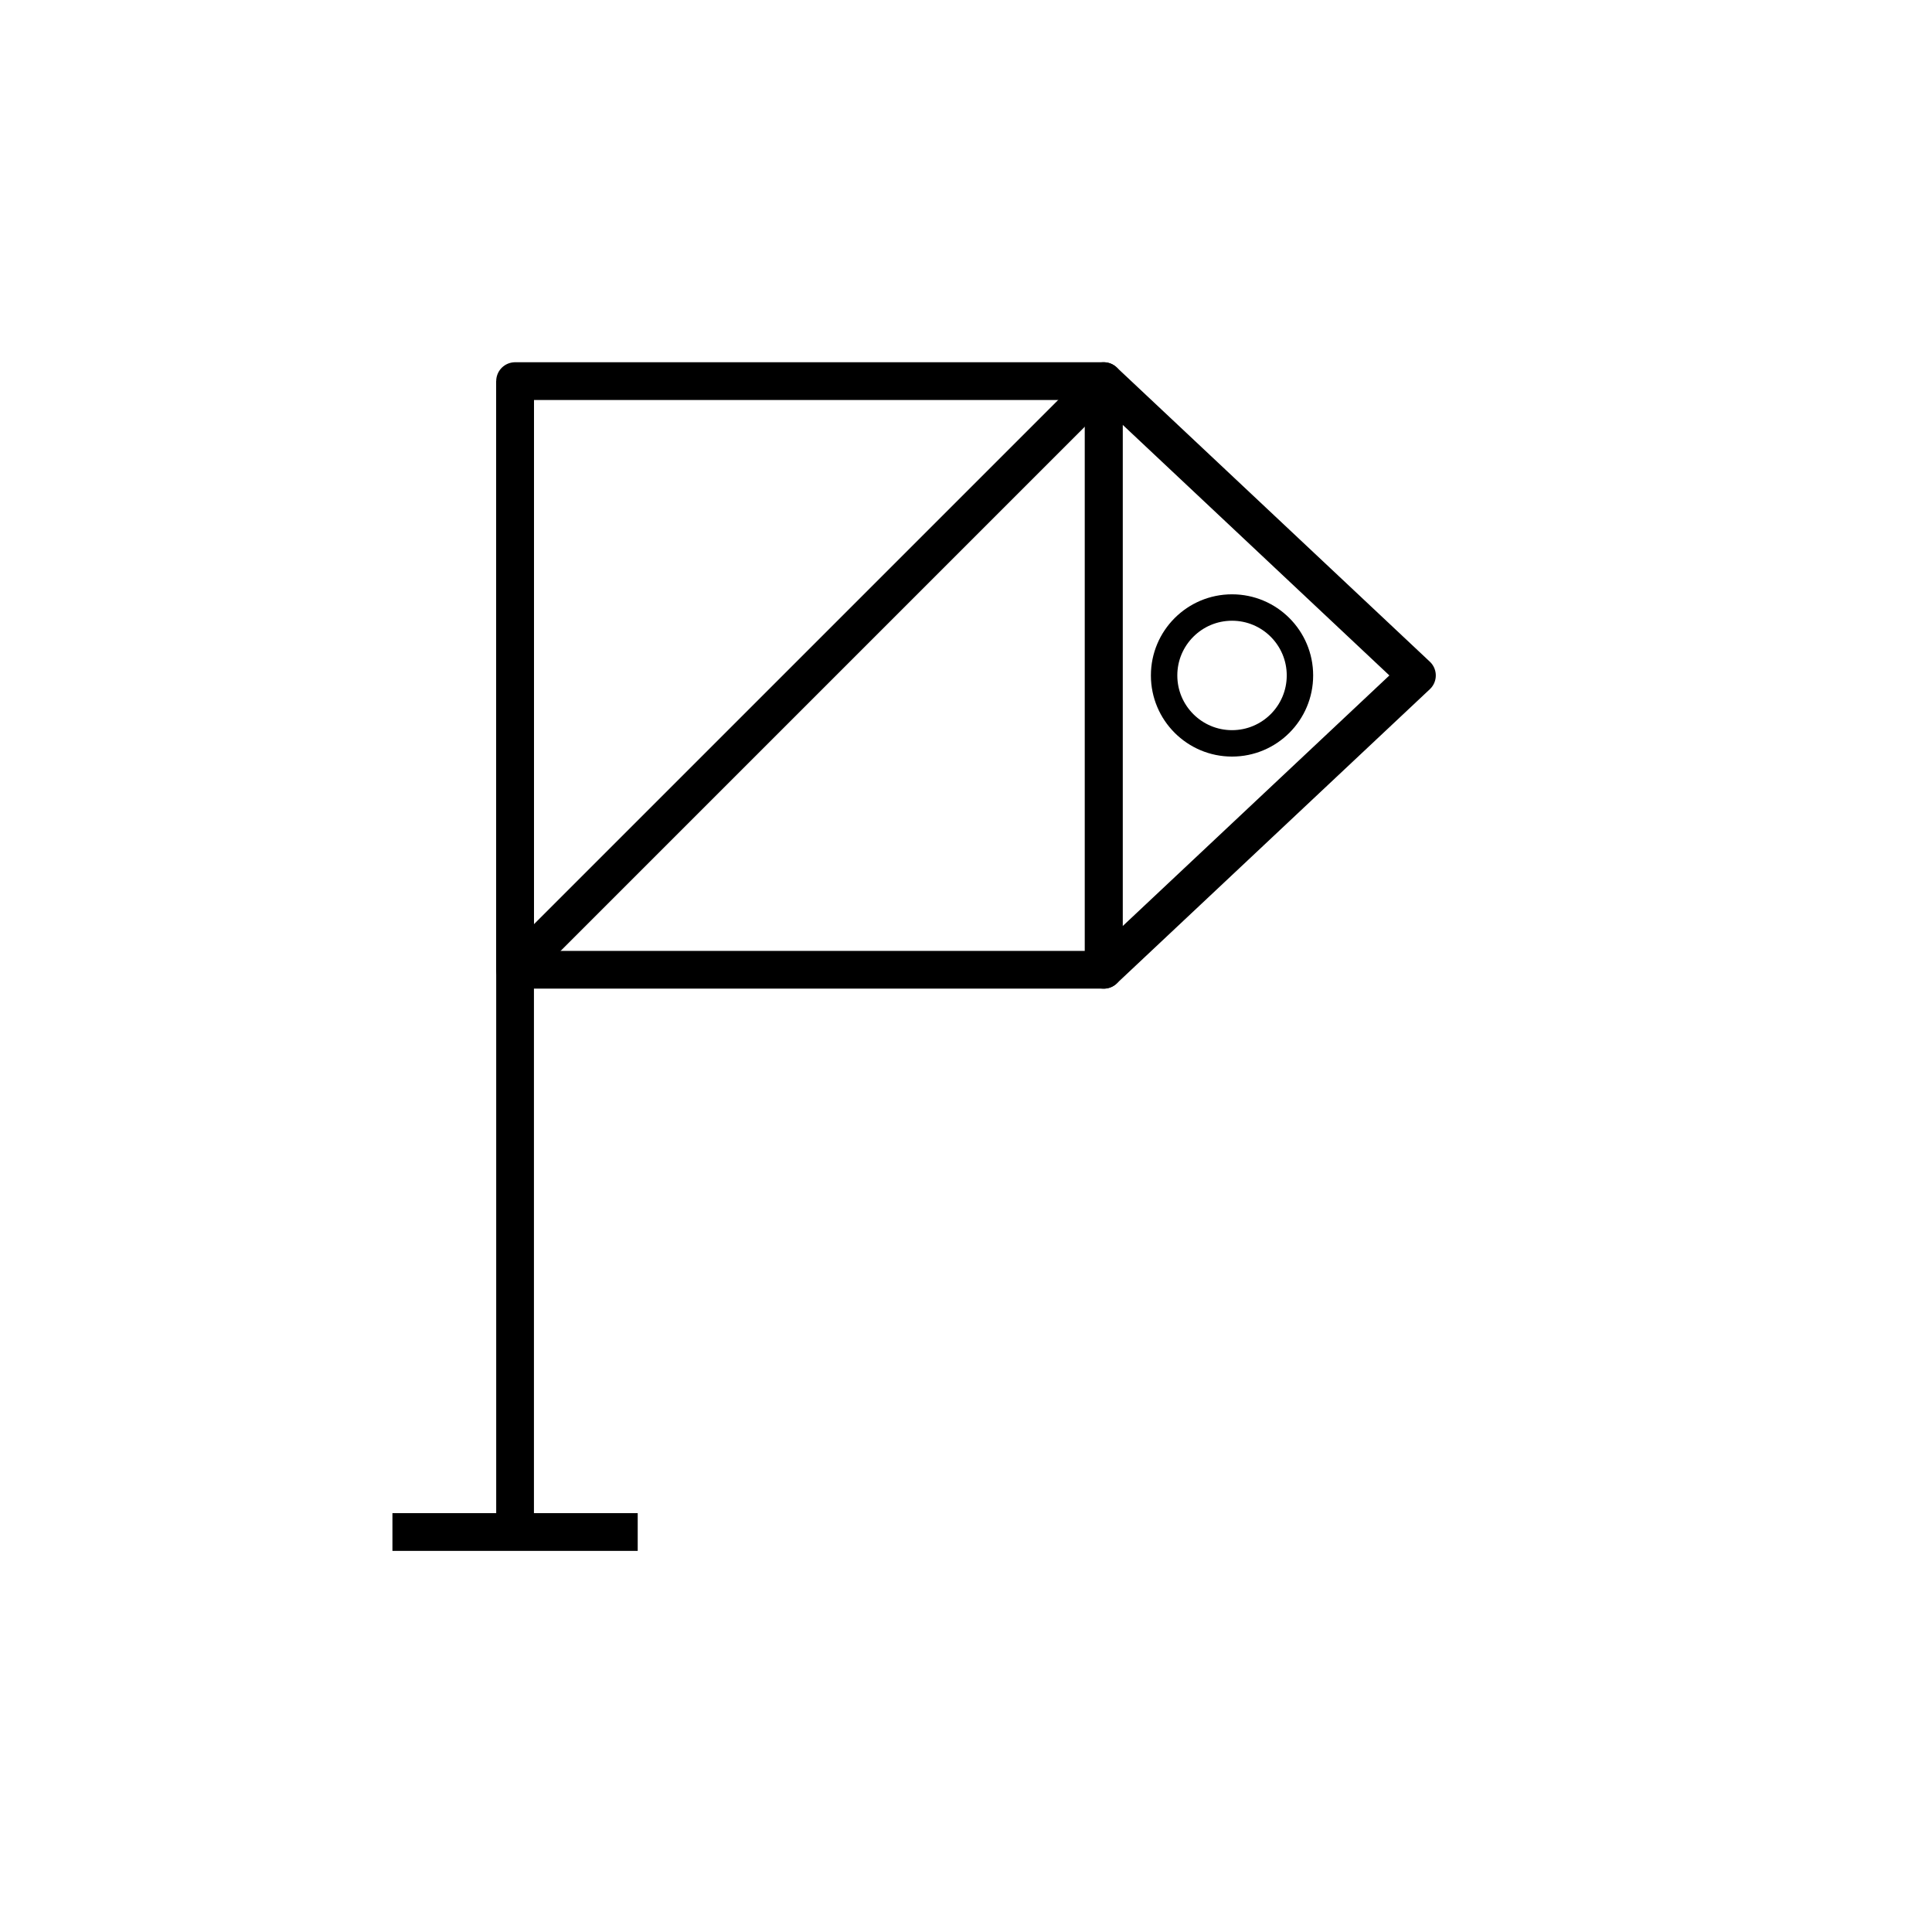 <svg id="Layer_1" data-name="Layer 1" xmlns="http://www.w3.org/2000/svg" viewBox="0 0 512 512"><defs><style>.cls-1,.cls-2,.cls-3{fill:none;stroke:#000;}.cls-1{stroke-linejoin:round;}.cls-1,.cls-2{stroke-width:10px;}.cls-2,.cls-3{stroke-miterlimit:10;}.cls-3{stroke-width:7px;}</style></defs><rect class="cls-1" x="136.5" y="101" width="156" height="156"/><polygon class="cls-1" points="375.5 179 292.5 101 292.5 257 375.5 179"/><line class="cls-2" x1="136.5" y1="101" x2="136.5" y2="406"/><rect x="104" y="401" width="65" height="10"/><line class="cls-2" x1="292.5" y1="101" x2="136.5" y2="257"/><circle class="cls-3" cx="326.5" cy="179" r="18"/></svg>